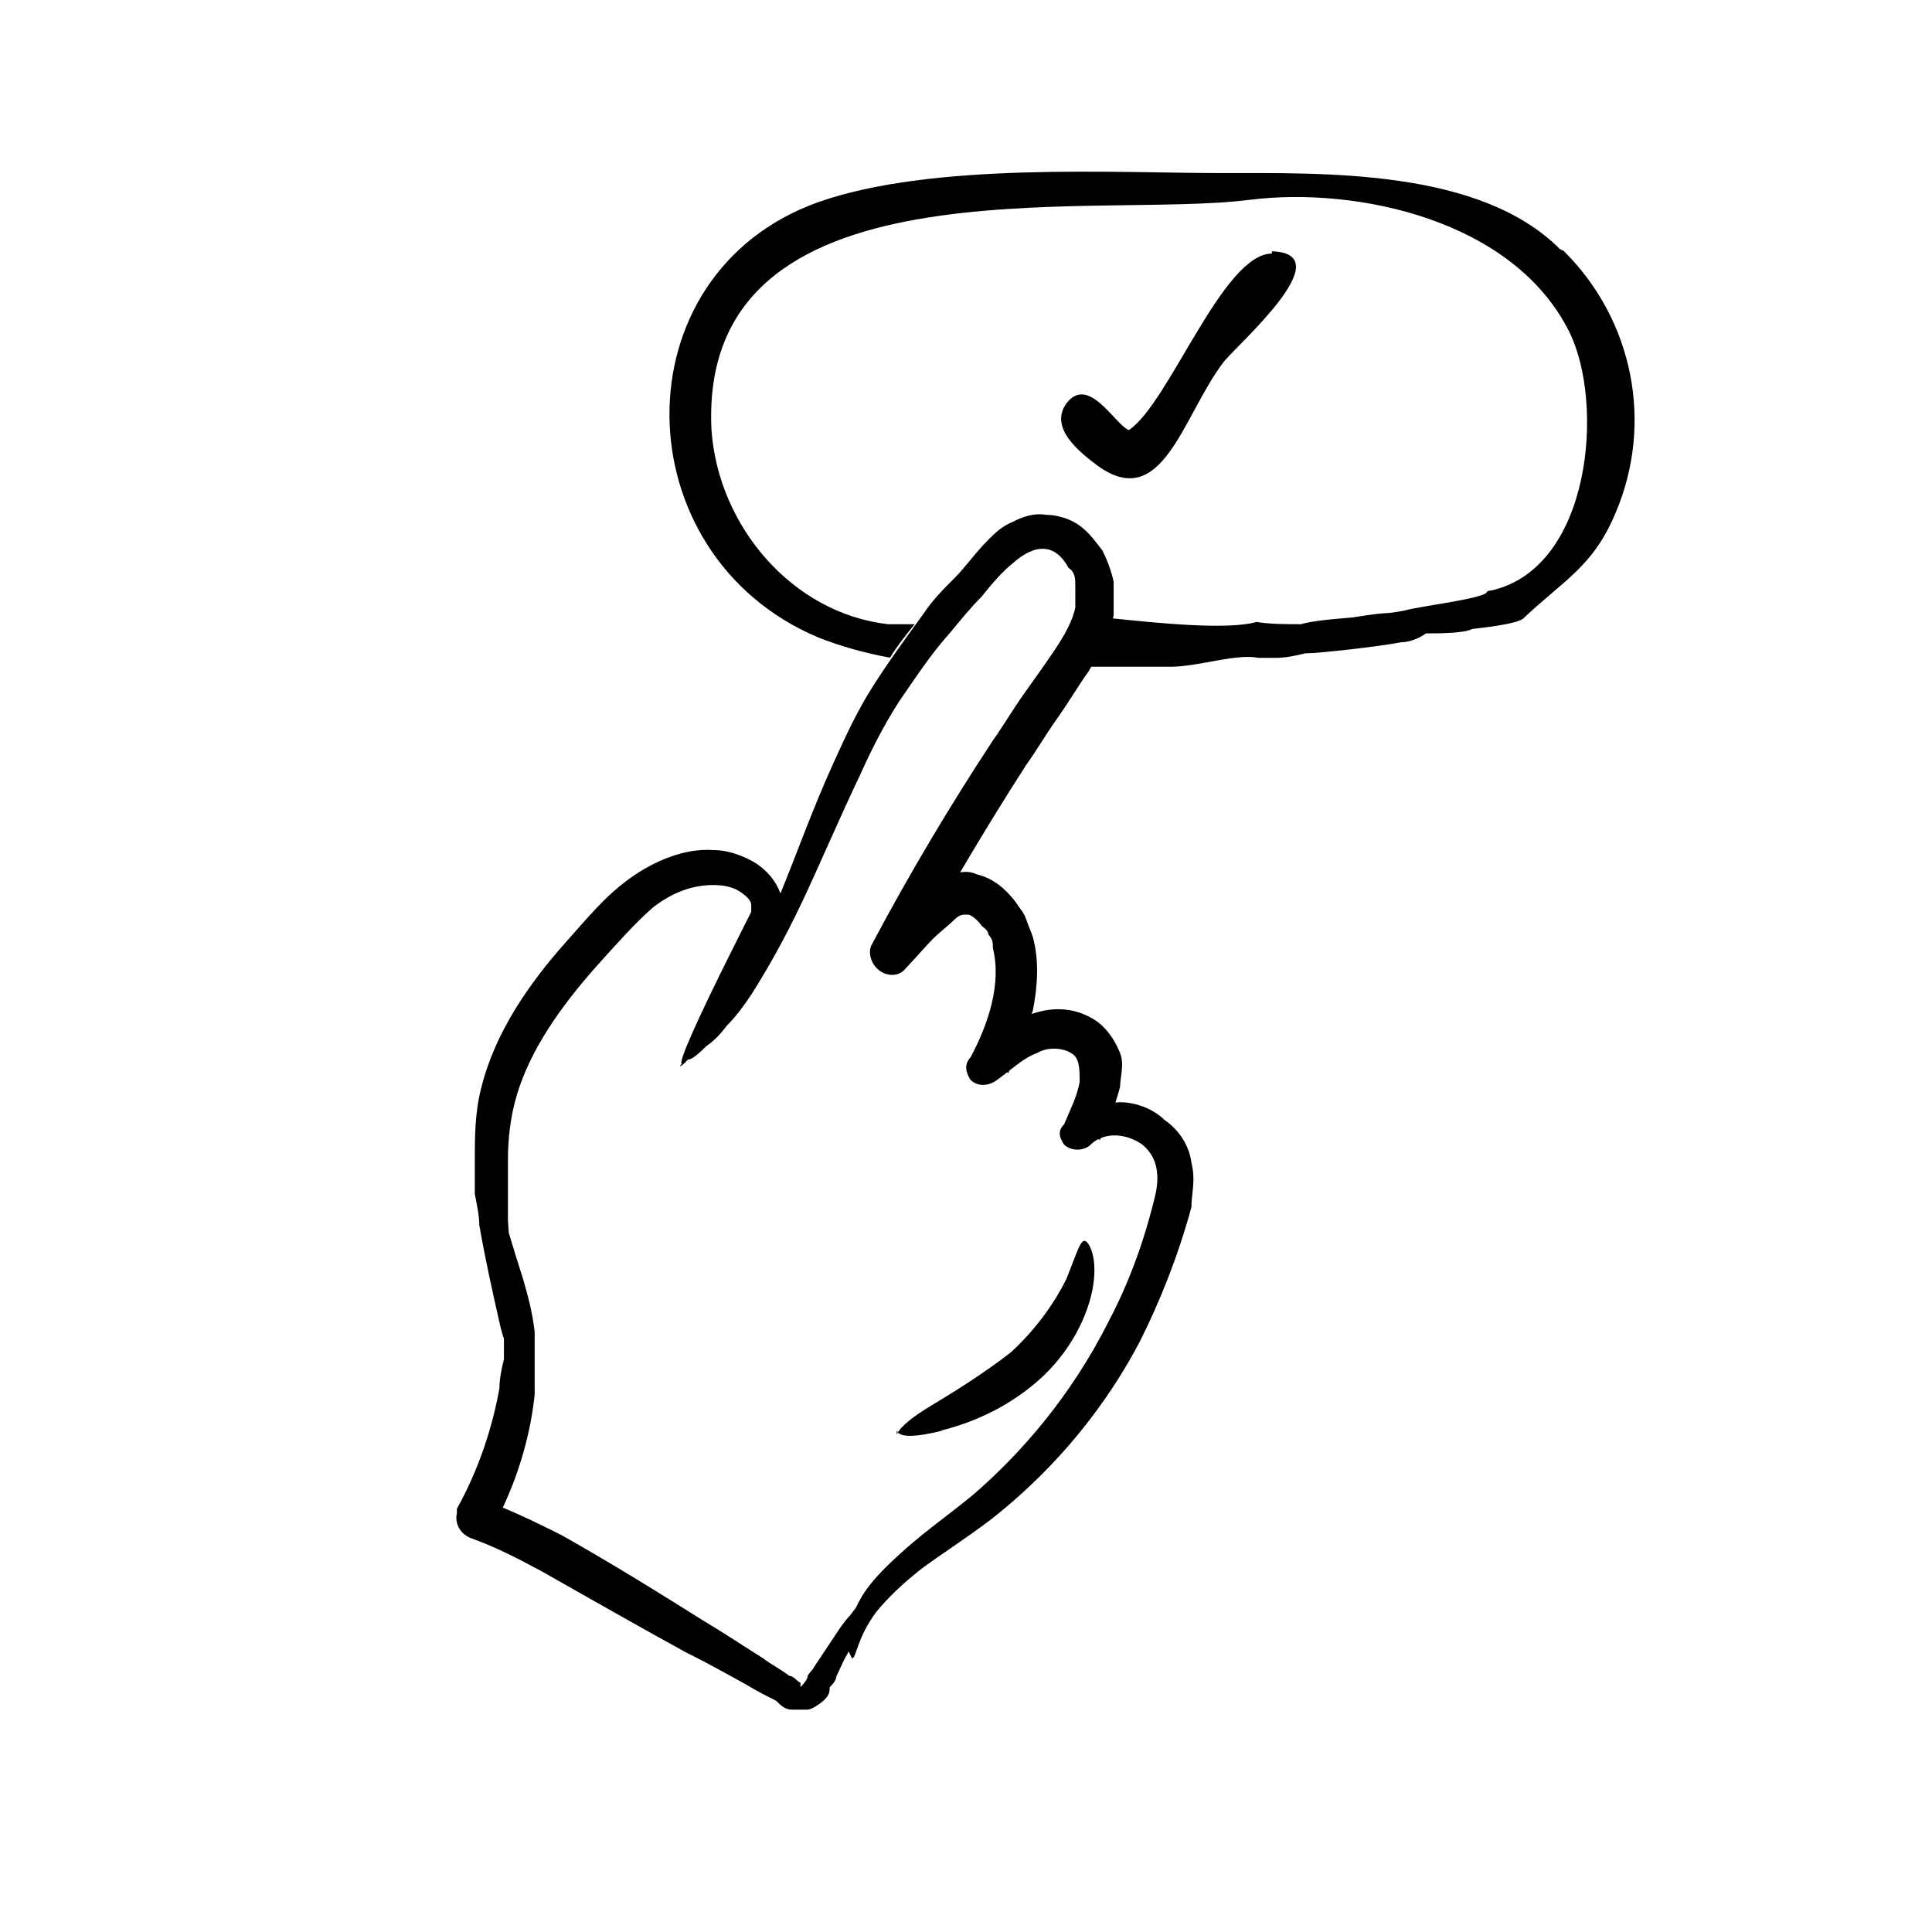 <?xml version="1.0" encoding="UTF-8"?>
<svg id="Ebene_101" data-name="Ebene 101" xmlns="http://www.w3.org/2000/svg" viewBox="0 0 120 120">
  <defs>
    <style>
      .cls-1 {
        fill: none;
      }

      .cls-2 {
        fill: currentColor;
      }
    </style>
  </defs>
  <rect class="cls-1" width="120" height="120"/>
  <g>
    <path class="cls-2" d="M97.17,15.61l-.28-.14c-4.99-4.99-14.56-4.72-21.08-4.72s-17.89-.69-24.97,1.8c-12.48,4.44-12.21,21.92,0,27.05,1.39.55,2.91.97,4.44,1.25.42-.69.97-1.39,1.53-2.08h-1.66c-5.96-.69-10.54-6.1-10.96-12.07-.83-17.06,23.72-13.04,33.43-14.29,6.66-.83,16.37,1.25,19.84,8.18,2.22,4.44,1.39,14.7-4.85,16.09,0,0-.28,0-.28.14-.55.42-4.16.83-5.13,1.11-1.53.28-.55,0-3.19.42-1.8.14-2.77.28-3.19.42-.97,0-1.94,0-2.77-.14-1.82.52-6.22.06-8.93-.22.02-.06.04-.13.05-.19v-2.08c-.14-.69-.42-1.39-.69-1.94-.42-.55-.83-1.11-1.39-1.53-.55-.42-1.39-.69-2.08-.69-.83-.14-1.53.14-2.08.42-.69.28-1.11.69-1.53,1.11-.83.83-1.39,1.66-2.08,2.36-.69.69-1.39,1.39-1.94,2.22-1.11,1.53-2.22,3.05-3.19,4.58s-1.66,3.05-2.36,4.58c-1.39,3.05-2.36,5.83-3.33,8.18,0,.02-.02.04-.03.06-.28-.79-.84-1.42-1.5-1.86-.69-.42-1.66-.83-2.64-.83-1.8-.14-3.75.69-5.27,1.8-1.53,1.11-2.64,2.5-3.88,3.88-2.36,2.64-4.44,5.69-5.27,9.02-.42,1.53-.42,3.19-.42,4.58v2.08c.14.69.28,1.39.28,1.94.42,2.36.83,4.16,1.11,5.41.17.76.29,1.31.42,1.63v1.28c-.14.55-.28,1.25-.28,1.8-.42,2.36-1.25,4.99-2.64,7.49v.28c-.14.55.14,1.25.83,1.53,1.53.55,2.91,1.25,4.44,2.08,3.19,1.8,6.1,3.47,8.88,4.99,1.39.69,2.64,1.39,3.88,2.08.69.42,1.25.69,1.8.97.28.28.55.55.97.55h.97c.28,0,.83-.42.83-.42.55-.42.55-.69.55-.97.14-.14.42-.42.42-.69.28-.55.42-.97.69-1.39.02-.05.04-.1.07-.14l.21.42c.28,0,.28-1.25,1.53-2.91.69-.83,1.53-1.66,2.77-2.64,1.11-.83,2.64-1.8,4.3-3.05,3.19-2.5,6.66-6.1,9.29-11.1,1.25-2.5,2.36-5.27,3.19-8.32,0-.83.28-1.66,0-2.77-.14-1.11-.83-2.08-1.66-2.64-.69-.69-1.8-1.11-2.77-1.11-.09,0-.19.02-.29.02.1-.33.21-.64.29-.99,0-.55.28-1.39,0-2.08-.28-.69-.69-1.39-1.39-1.94-1.32-.92-2.76-.96-4.1-.49.02-.07.05-.14.07-.21.28-1.39.42-3.05,0-4.58-.14-.42-.28-.69-.42-1.11-.14-.42-.42-.69-.69-1.11-.55-.69-1.25-1.39-2.36-1.66-.35-.17-.7-.18-1.04-.13,1.35-2.3,2.72-4.53,4.1-6.67.69-.97,1.25-1.94,1.94-2.91.69-.97,1.25-1.94,1.94-2.91.06-.09.11-.19.16-.28h4.97c1.66,0,4.02-.83,5.41-.55h1.11c.55,0,1.25-.14,1.8-.28.83,0,4.58-.42,5.96-.69.69,0,1.39-.42,1.53-.55.83,0,2.36,0,2.91-.28,0,0,2.91-.28,3.19-.69,2.5-2.36,4.3-3.19,5.69-6.52,2.36-5.55,1.11-11.93-3.19-16.23ZM66.8,37.67c-.14.83-.69,1.8-1.25,2.64s-1.25,1.8-1.94,2.77c-.69.97-1.25,1.94-1.94,2.91-2.64,4.02-5.13,8.18-7.49,12.62-.28.42-.14,1.11.28,1.53.55.55,1.39.55,1.8,0,.04-.04.09-.1.13-.14h0s.01-.01.02-.02c.5-.52,1.01-1.13,1.51-1.64.42-.42.97-.83,1.39-1.25.28-.28.55-.28.55-.28h.28c.14,0,.55.28.83.69.14.14.42.28.42.55.28.28.28.55.28.83.55,2.22-.28,4.72-1.39,6.8-.42.42-.28.97,0,1.39.42.42,1.11.42,1.66,0,.22-.16.43-.32.62-.47l.07.05c.02-.05.04-.11.07-.16.61-.47,1.14-.89,1.73-1.09.69-.42,1.66-.28,2.08,0,.55.28.55.97.55,1.8-.14.83-.55,1.66-.97,2.64-.42.42-.28.83,0,1.25.42.42,1.25.42,1.66,0,.14-.14.31-.25.48-.34l.08.06s.04-.08.06-.12c.8-.34,1.82-.14,2.58.4.83.69,1.11,1.66.83,3.05-.69,2.91-1.66,5.55-2.91,7.91-2.36,4.72-5.55,8.32-8.46,10.82-1.53,1.25-2.91,2.22-4.16,3.33s-2.22,2.08-2.77,3.05c-.12.21-.22.41-.32.61-.12.15-.24.32-.38.5-.42.42-.83,1.11-1.39,1.94-.28.42-.55.83-.83,1.25-.14.28-.42.42-.42.69-.14.28-.42.55-.42.55v-.28c-.14,0-.42-.42-.69-.42-.55-.42-1.11-.69-1.66-1.11-1.11-.69-2.36-1.53-3.75-2.36-2.64-1.66-5.55-3.47-8.74-5.27-1.22-.61-2.43-1.21-3.65-1.71,1.11-2.37,1.75-4.8,1.98-7.03v-3.88c-.14-1.25-.42-2.22-.69-3.19-.37-1.15-.67-2.14-.92-2.98-.02-.26-.03-.49-.05-.77v-3.75c0-1.25.14-2.64.55-4.02.83-2.77,2.64-5.41,4.99-8.05,1.25-1.39,2.36-2.64,3.47-3.61,1.25-.97,2.5-1.39,3.75-1.39.69,0,1.25.14,1.66.42.42.28.69.55.69.83v.42l-.42.83-.83,1.66c-2.08,4.16-3.33,6.94-3.05,6.94l-.14.14c.07.04.25-.11.51-.4.19.02.56-.25,1.16-.85.42-.28.83-.69,1.25-1.25.55-.55.97-1.11,1.53-1.94.97-1.53,2.08-3.47,3.19-5.83s2.22-4.99,3.61-7.91c.69-1.53,1.39-2.91,2.36-4.44.97-1.39,1.94-2.91,3.19-4.3.69-.83,1.25-1.53,1.94-2.22.55-.69,1.25-1.53,1.94-2.08,1.39-1.25,2.64-1.25,3.47.28.42.28.42.69.42,1.11v1.25Z"/>
    <path class="cls-2" d="M55.7,88.85v.28s.03-.11.07-.18c-.03-.03-.05-.06-.07-.1Z"/>
    <path class="cls-2" d="M58.47,88.85c1.66-.42,3.88-1.25,5.96-3.05,2.08-1.8,3.19-4.16,3.47-5.96.28-1.8-.28-2.77-.55-2.77s-.55.97-1.11,2.36c-.69,1.39-1.8,3.05-3.47,4.58-1.8,1.39-3.61,2.5-4.99,3.33-1.15.69-1.82,1.28-2.01,1.63.26.31,1.2.28,2.71-.1Z"/>
    <path class="cls-2" d="M75.95,22.55c.69-.97,7.49-6.8,3.05-6.94v.14c-3.05,0-6.38,9.29-8.88,10.96-.83-.28-2.5-3.47-3.88-1.66-1.11,1.53.83,3.05,1.94,3.88,4.02,2.91,5.27-3.05,7.77-6.38Z"/>
  </g>
</svg>
